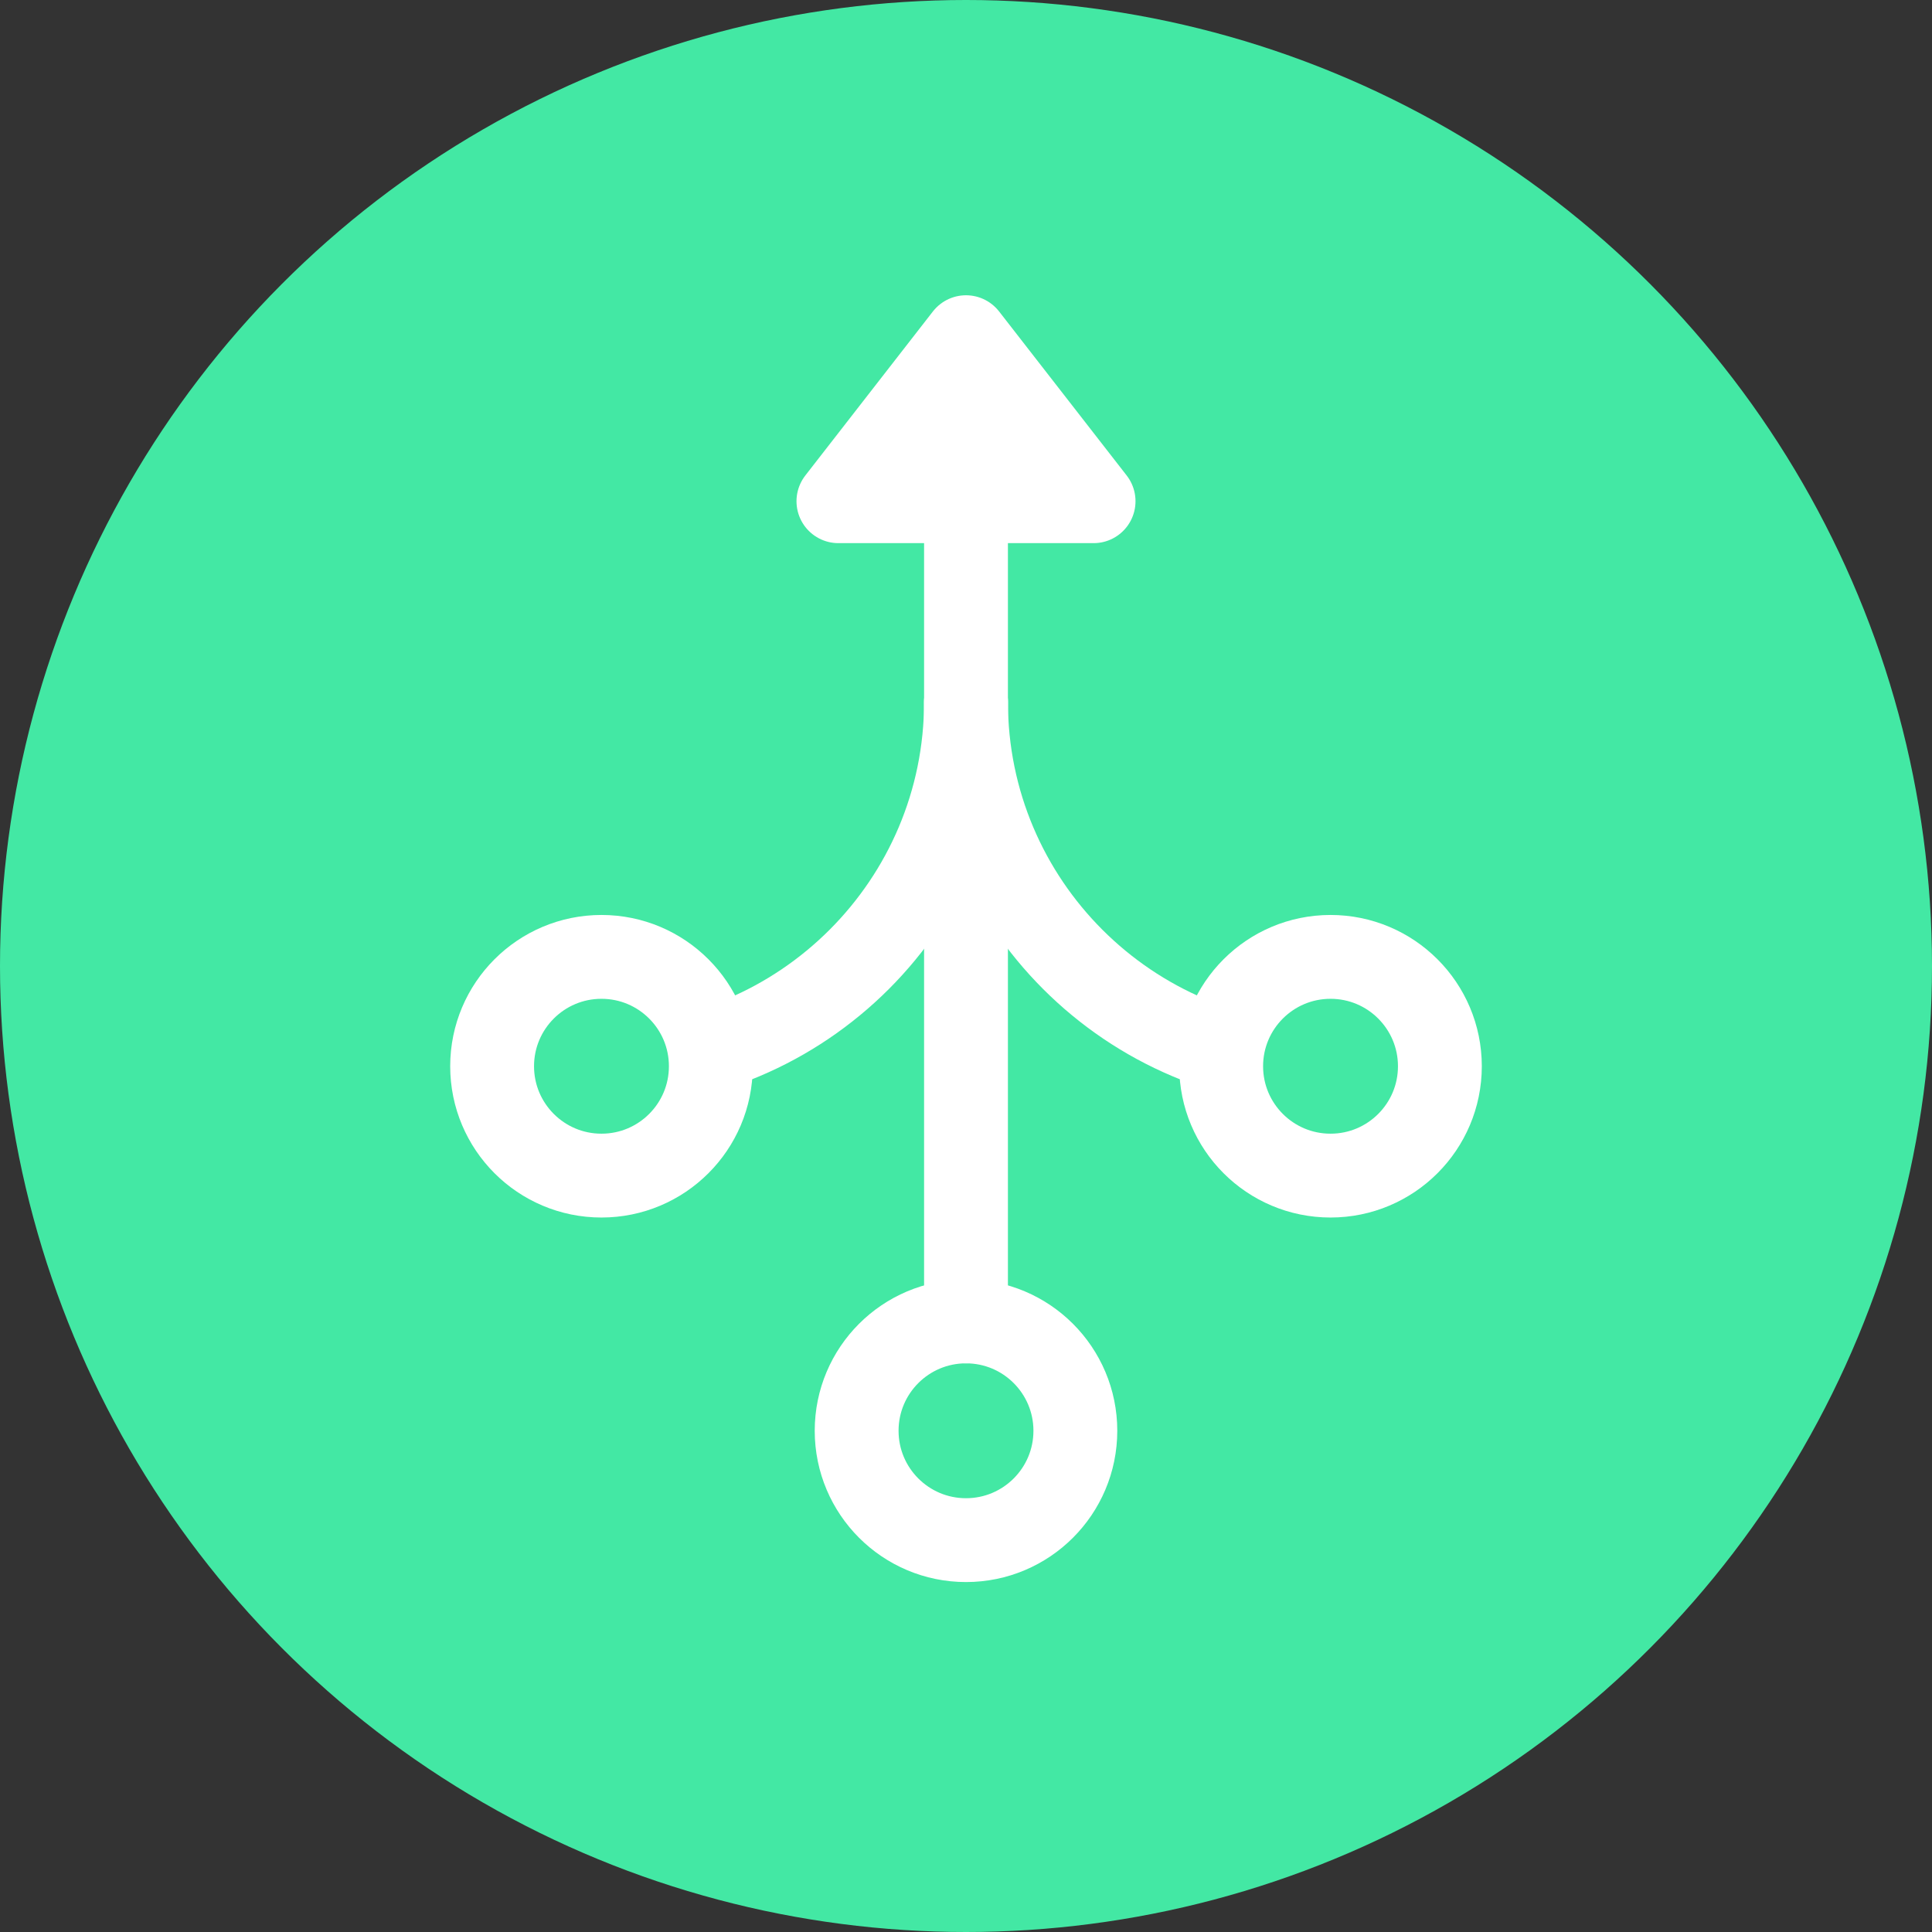 <?xml version="1.0" encoding="UTF-8"?> <svg xmlns="http://www.w3.org/2000/svg" id="Lead_Generating" data-name="Lead Generating" viewBox="0 0 53 53"><rect x="0" y="0" width="53" height="53" fill="#333333" stroke="none"/><defs><style> .cls-1, .cls-2 { fill: #43e8a4; } .cls-3 { fill: none; } .cls-3, .cls-2 { stroke: #fff; stroke-linecap: round; stroke-linejoin: round; stroke-width: 2.3px; } </style></defs><circle id="Oval" class="cls-1" cx="26.5" cy="26.5" r="26.5"></circle><g><circle class="cls-2" cx="26.5" cy="39.25" r="3"></circle><polyline class="cls-2" points="26.5 36.25 26.5 9.25 30 13.75 23 13.75 26.5 9.25"></polyline><path class="cls-3" d="M16.5,29.25h0c5.52,0,10-4.48,10-10h0"></path><circle class="cls-2" cx="16.5" cy="29.25" r="3"></circle><path class="cls-3" d="M36.5,29.25h0c-5.52,0-10-4.48-10-10h0"></path><circle class="cls-2" cx="36.5" cy="29.25" r="3"></circle></g></svg> 